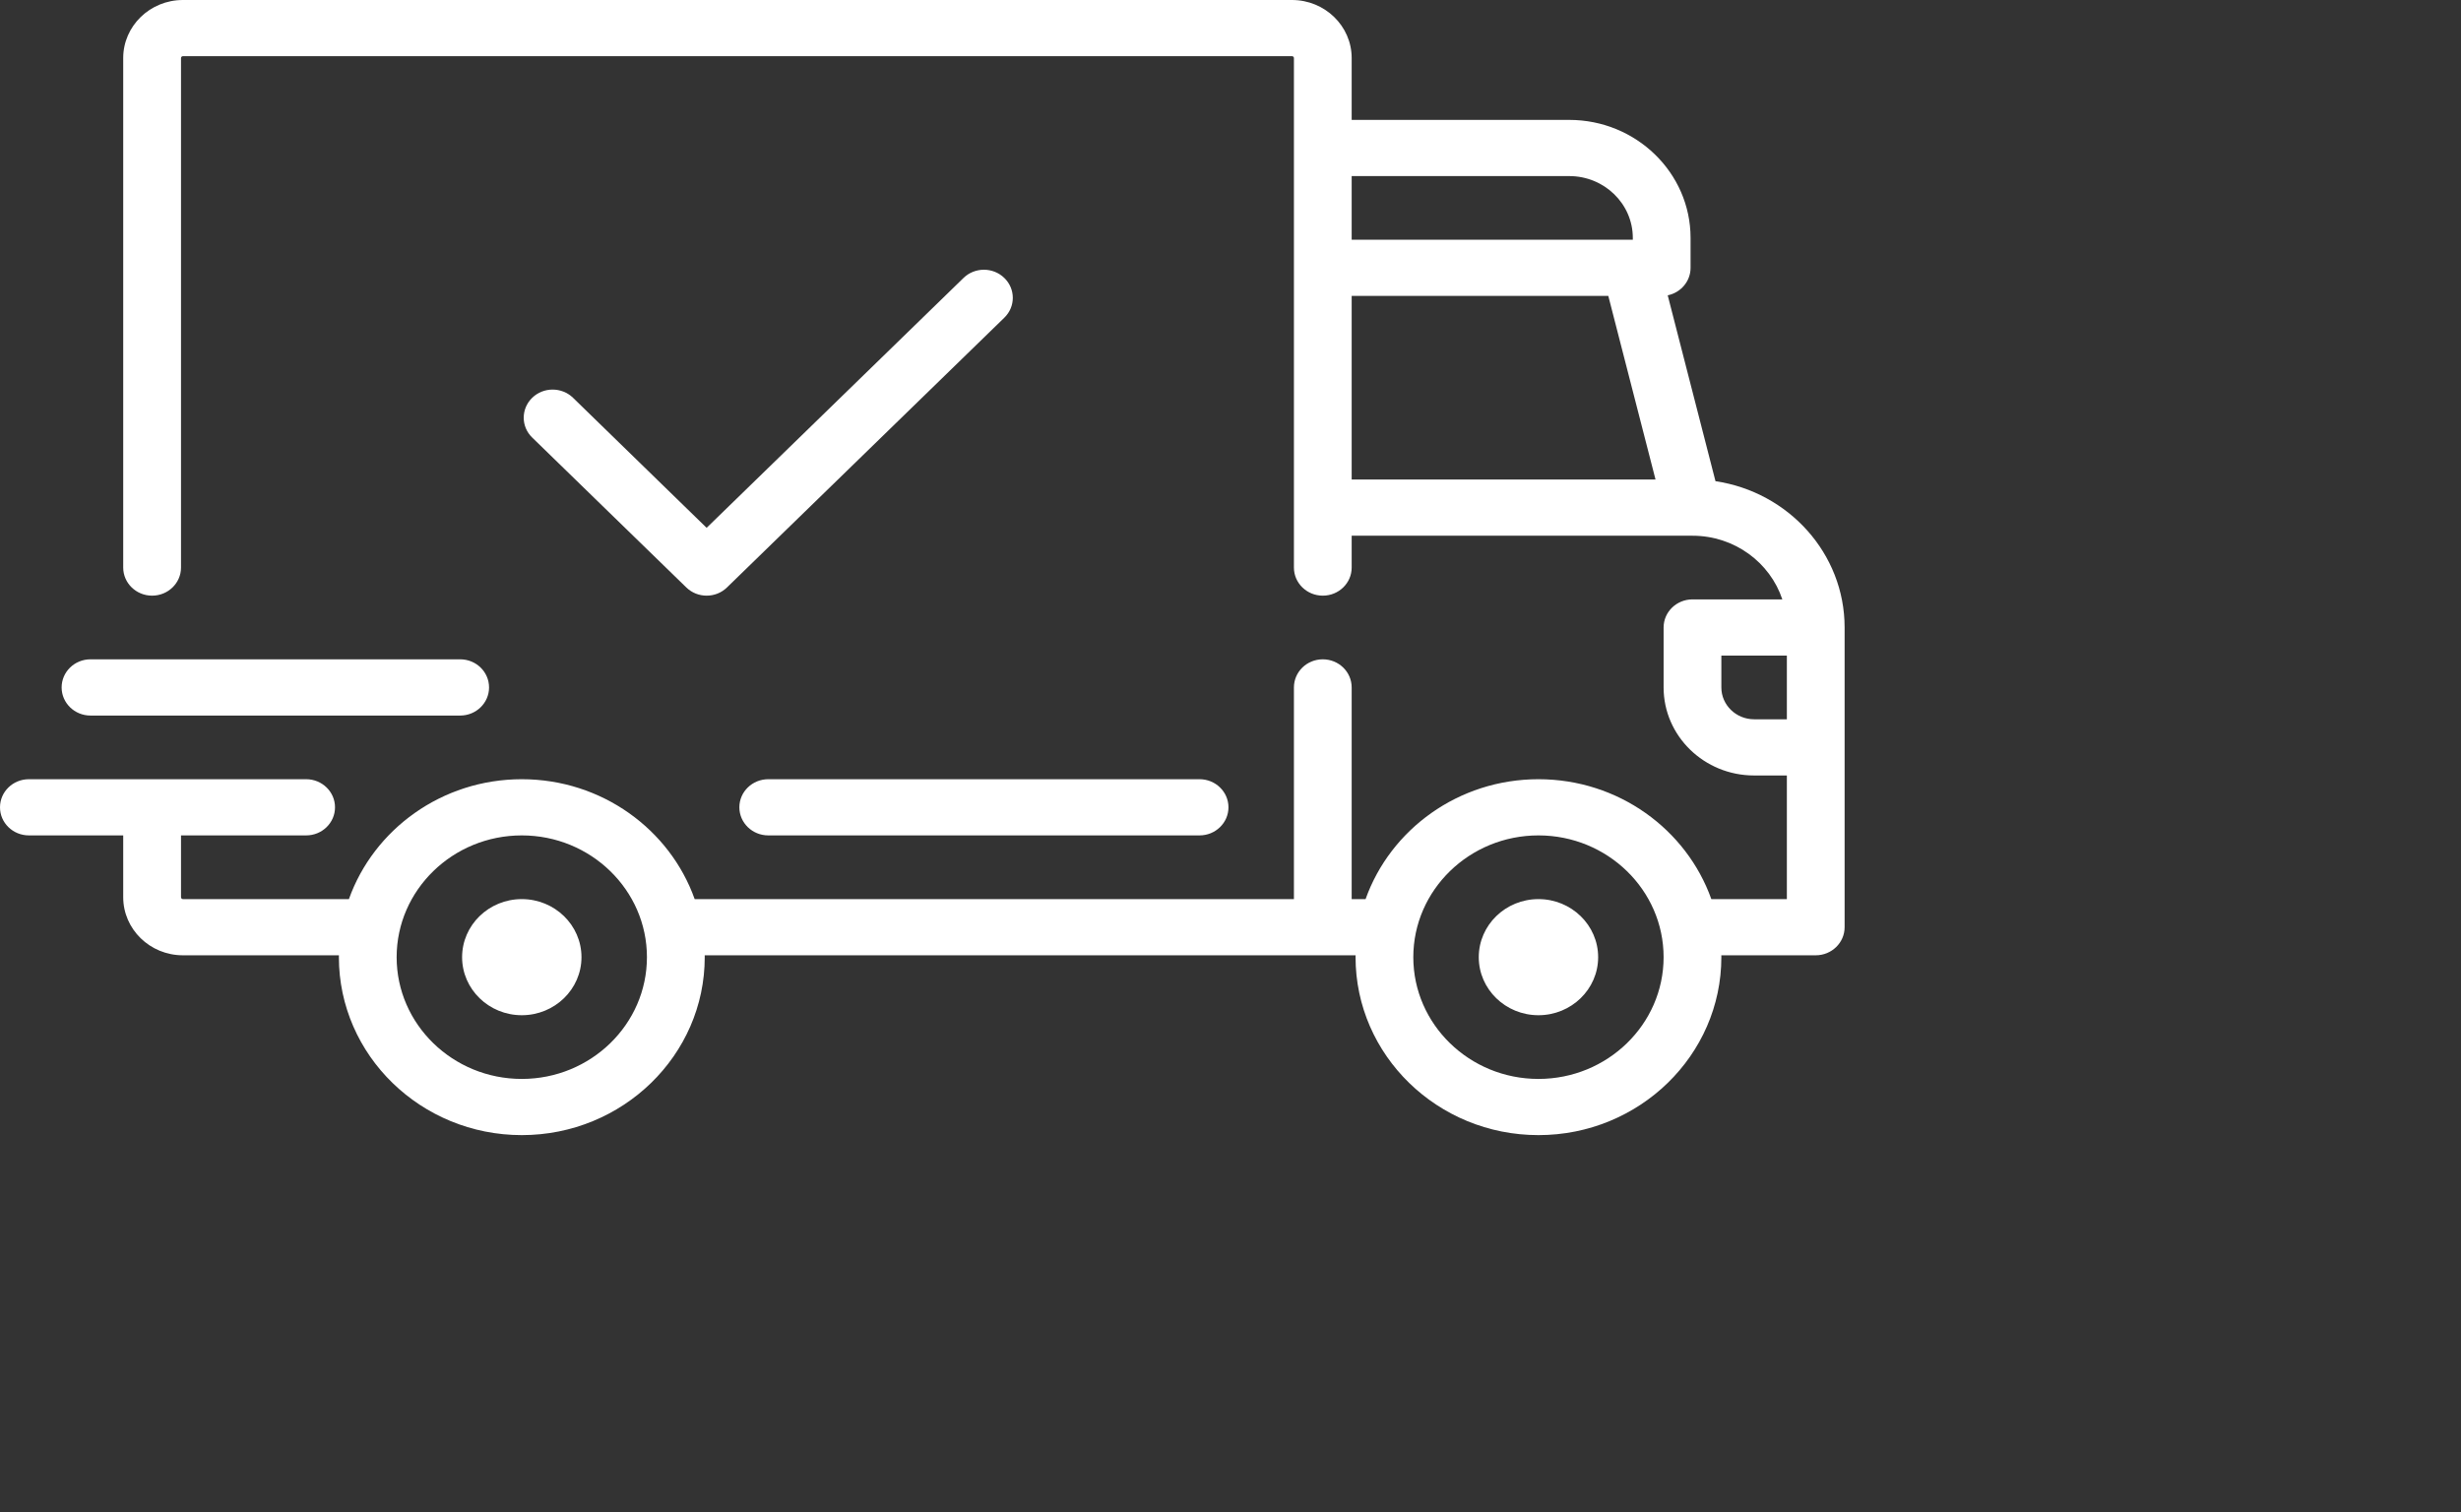 <svg 
 xmlns="http://www.w3.org/2000/svg"
 xmlns:xlink="http://www.w3.org/1999/xlink"
 width="0.542in" height="0.333in">
<rect width="100%" height="100%" fill="#333333" stroke="none"/>
<path fill-rule="evenodd"  fill="rgb(255, 255, 255)"
 d="M25.362,16.475 C25.699,16.475 25.973,16.741 25.973,17.069 C25.973,17.397 25.699,17.663 25.362,17.663 L16.243,17.663 C15.906,17.663 15.632,17.397 15.632,17.069 C15.632,16.741 15.906,16.475 16.243,16.475 L25.362,16.475 ZM14.940,12.594 C14.784,12.594 14.628,12.536 14.509,12.419 L11.252,9.251 C11.013,9.020 11.013,8.643 11.252,8.411 C11.490,8.179 11.877,8.179 12.116,8.411 L14.940,11.160 L20.371,5.877 C20.609,5.645 20.996,5.645 21.234,5.877 C21.473,6.109 21.473,6.485 21.234,6.717 L15.372,12.419 C15.253,12.536 15.097,12.594 14.940,12.594 ZM38.389,20.198 L36.393,20.198 C36.393,20.211 36.394,20.224 36.394,20.237 C36.394,22.312 34.659,24.000 32.527,24.000 C30.394,24.000 28.660,22.312 28.660,20.237 C28.660,20.224 28.660,20.211 28.661,20.198 L14.899,20.198 C14.899,20.211 14.900,20.224 14.900,20.237 C14.900,22.312 13.165,24.000 11.032,24.000 C8.900,24.000 7.165,22.312 7.165,20.237 C7.165,20.224 7.166,20.211 7.166,20.198 L3.867,20.198 C3.171,20.198 2.605,19.647 2.605,18.969 L2.605,17.663 L0.611,17.663 C0.273,17.663 -0.000,17.397 -0.000,17.069 C-0.000,16.741 0.273,16.475 0.611,16.475 L6.473,16.475 C6.810,16.475 7.083,16.741 7.083,17.069 C7.083,17.397 6.810,17.663 6.473,17.663 L3.827,17.663 L3.827,18.969 C3.827,18.992 3.845,19.010 3.867,19.010 L7.377,19.010 C7.902,17.536 9.342,16.475 11.032,16.475 C12.723,16.475 14.163,17.536 14.687,19.010 L27.357,19.010 L27.357,14.535 C27.357,14.206 27.630,13.940 27.967,13.940 C28.305,13.940 28.578,14.206 28.578,14.535 L28.578,19.010 L28.872,19.010 C29.397,17.536 30.836,16.475 32.527,16.475 C34.218,16.475 35.657,17.536 36.182,19.010 L37.779,19.010 L37.779,16.396 L37.086,16.396 C36.031,16.396 35.173,15.561 35.173,14.535 L35.173,13.267 C35.173,12.939 35.446,12.673 35.784,12.673 L37.683,12.673 C37.424,11.893 36.671,11.327 35.785,11.327 C35.784,11.327 35.784,11.327 35.783,11.327 C35.783,11.327 35.782,11.326 35.782,11.326 L28.578,11.326 L28.578,12.000 C28.578,12.328 28.305,12.594 27.968,12.594 C27.630,12.594 27.357,12.328 27.357,12.000 L27.357,1.227 C27.357,1.205 27.339,1.188 27.316,1.188 L3.867,1.188 C3.845,1.188 3.827,1.205 3.827,1.227 L3.827,12.000 C3.827,12.328 3.553,12.594 3.216,12.594 C2.879,12.594 2.605,12.328 2.605,12.000 L2.605,1.227 C2.605,0.551 3.171,-0.000 3.867,-0.000 L27.316,-0.000 C28.012,-0.000 28.578,0.551 28.578,1.227 L28.578,2.535 L33.178,2.535 C34.592,2.535 35.743,3.654 35.743,5.030 L35.743,5.663 C35.743,5.948 35.536,6.187 35.260,6.244 L36.270,10.174 C37.813,10.403 39.000,11.703 39.000,13.267 L39.000,19.604 C39.000,19.932 38.726,20.198 38.389,20.198 ZM11.032,17.663 C9.573,17.663 8.386,18.818 8.386,20.238 C8.386,21.657 9.573,22.812 11.032,22.812 C12.491,22.812 13.678,21.657 13.678,20.238 C13.678,18.818 12.491,17.663 11.032,17.663 ZM32.527,17.663 C31.068,17.663 29.881,18.818 29.881,20.238 C29.881,21.657 31.068,22.812 32.527,22.812 C33.986,22.812 35.173,21.657 35.173,20.238 C35.173,18.818 33.986,17.663 32.527,17.663 ZM34.522,5.030 C34.522,4.309 33.919,3.723 33.178,3.723 L28.578,3.723 L28.578,5.069 L34.522,5.069 L34.522,5.030 ZM34.004,6.257 L28.578,6.257 L28.578,10.138 L35.002,10.138 L34.004,6.257 ZM37.779,13.861 L36.394,13.861 L36.394,14.535 C36.394,14.906 36.705,15.208 37.087,15.208 L37.779,15.208 L37.779,13.861 ZM32.527,21.465 C31.831,21.465 31.265,20.915 31.265,20.238 C31.265,19.560 31.831,19.010 32.527,19.010 C33.223,19.010 33.789,19.560 33.789,20.238 C33.789,20.915 33.223,21.465 32.527,21.465 ZM11.032,21.465 C10.336,21.465 9.770,20.915 9.770,20.238 C9.770,19.560 10.336,19.010 11.032,19.010 C11.728,19.010 12.294,19.560 12.294,20.238 C12.294,20.915 11.728,21.465 11.032,21.465 ZM10.340,14.535 C10.340,14.862 10.067,15.129 9.730,15.129 L1.913,15.129 C1.576,15.129 1.303,14.862 1.303,14.535 C1.303,14.206 1.576,13.940 1.913,13.940 L9.730,13.940 C10.067,13.940 10.340,14.206 10.340,14.535 Z"/>
</svg>